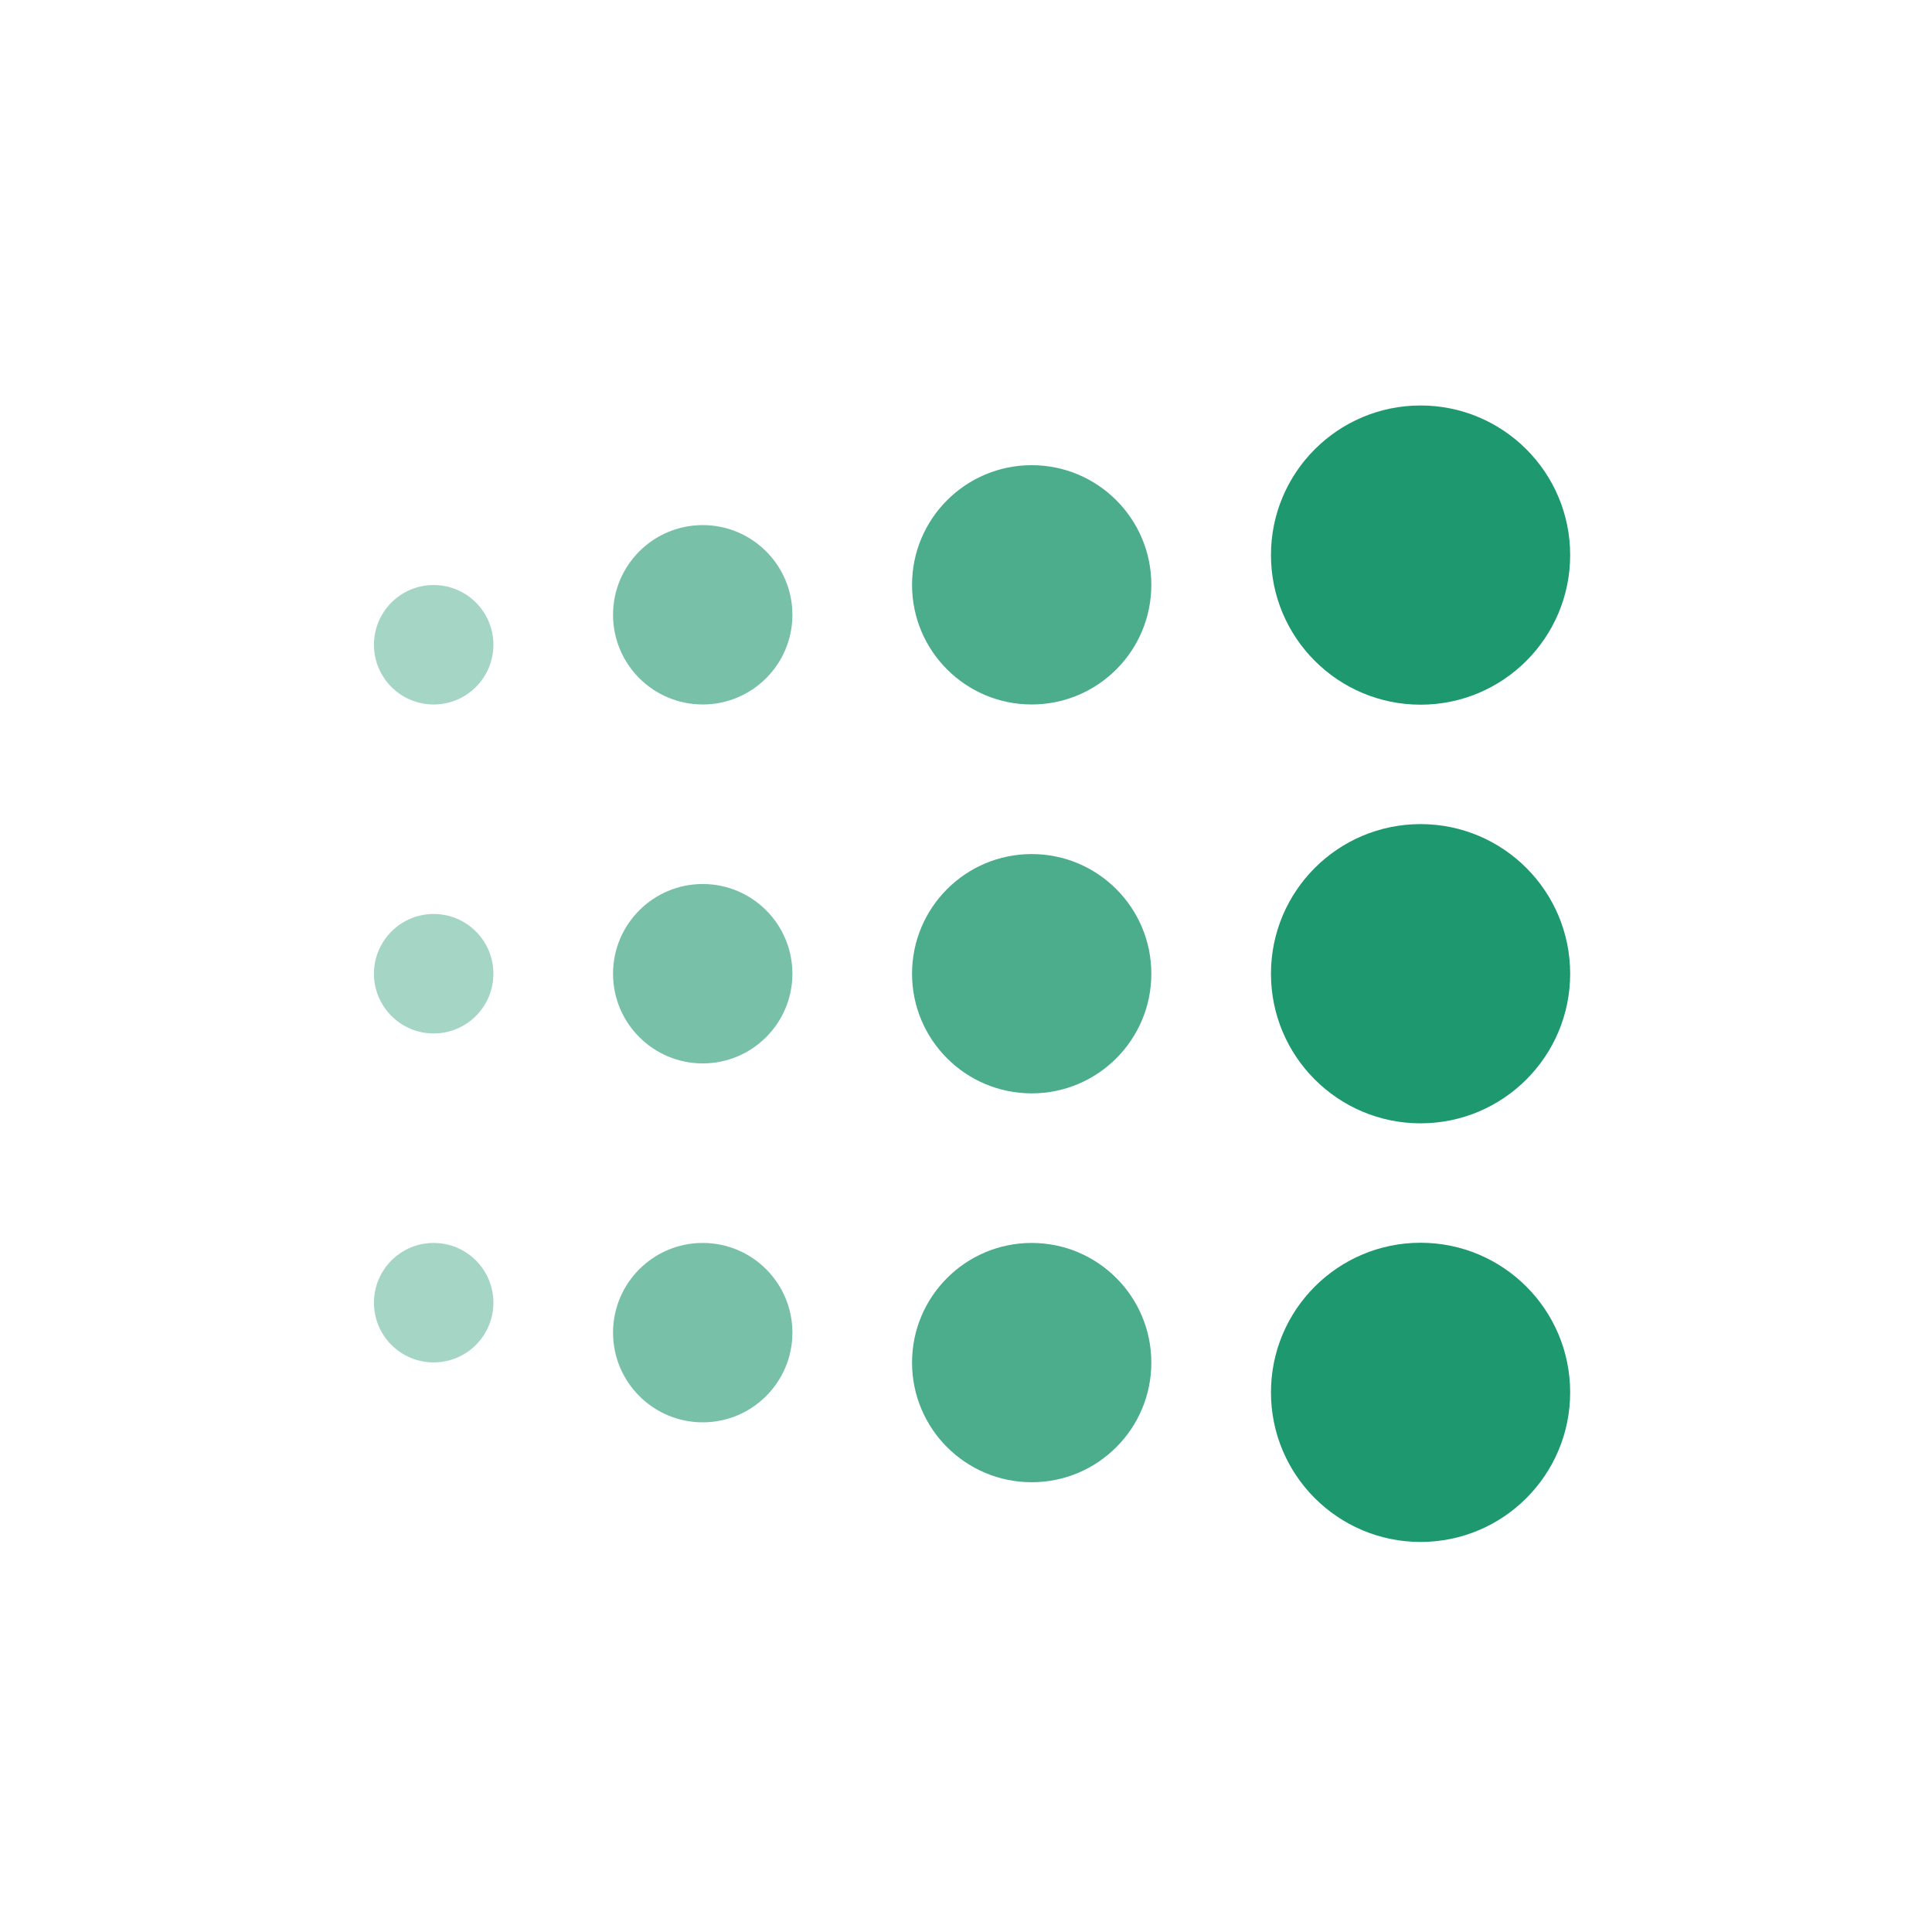 <svg width="81" height="81" viewBox="0 0 81 81" fill="none" xmlns="http://www.w3.org/2000/svg">
<path opacity="0.6" d="M29.462 44.584C31.539 44.584 33.222 42.9 33.222 40.824C33.222 38.747 31.539 37.063 29.462 37.063C27.386 37.063 25.702 38.747 25.702 40.824C25.702 42.9 27.386 44.584 29.462 44.584Z" fill="#1E986F"/>
<path opacity="0.4" d="M18.182 43.328C19.565 43.328 20.686 42.207 20.686 40.824C20.686 39.441 19.565 38.319 18.182 38.319C16.799 38.319 15.678 39.441 15.678 40.824C15.678 42.207 16.799 43.328 18.182 43.328Z" fill="#1E986F"/>
<path opacity="0.8" d="M43.254 45.84C46.024 45.84 48.27 43.594 48.27 40.824C48.27 38.053 46.024 35.807 43.254 35.807C40.484 35.807 38.238 38.053 38.238 40.824C38.238 43.594 40.484 45.84 43.254 45.84Z" fill="#1E986F"/>
<path d="M59.558 47.096C63.022 47.096 65.83 44.287 65.83 40.824C65.83 37.36 63.022 34.551 59.558 34.551C56.094 34.551 53.286 37.36 53.286 40.824C53.286 44.287 56.094 47.096 59.558 47.096Z" fill="#1E986F"/>
<path opacity="0.6" d="M29.462 29.535C31.539 29.535 33.222 27.852 33.222 25.776C33.222 23.699 31.539 22.015 29.462 22.015C27.386 22.015 25.702 23.699 25.702 25.776C25.702 27.852 27.386 29.535 29.462 29.535Z" fill="#1E986F"/>
<path opacity="0.4" d="M18.182 29.536C19.565 29.536 20.686 28.415 20.686 27.032C20.686 25.649 19.565 24.527 18.182 24.527C16.799 24.527 15.678 25.649 15.678 27.032C15.678 28.415 16.799 29.536 18.182 29.536Z" fill="#1E986F"/>
<path opacity="0.8" d="M43.254 29.535C46.024 29.535 48.27 27.29 48.27 24.52C48.27 21.749 46.024 19.503 43.254 19.503C40.484 19.503 38.238 21.749 38.238 24.52C38.238 27.29 40.484 29.535 43.254 29.535Z" fill="#1E986F"/>
<path d="M59.558 29.544C63.022 29.544 65.83 26.735 65.83 23.271C65.83 19.808 63.022 17 59.558 17C56.094 17 53.286 19.808 53.286 23.271C53.286 26.735 56.094 29.544 59.558 29.544Z" fill="#1E986F"/>
<path opacity="0.6" d="M29.462 59.632C31.539 59.632 33.222 57.948 33.222 55.871C33.222 53.795 31.539 52.111 29.462 52.111C27.386 52.111 25.702 53.795 25.702 55.871C25.702 57.948 27.386 59.632 29.462 59.632Z" fill="#1E986F"/>
<path opacity="0.4" d="M18.182 57.12C19.565 57.12 20.686 55.999 20.686 54.616C20.686 53.233 19.565 52.111 18.182 52.111C16.799 52.111 15.678 53.233 15.678 54.616C15.678 55.999 16.799 57.12 18.182 57.12Z" fill="#1E986F"/>
<path opacity="0.8" d="M43.254 62.143C46.024 62.143 48.27 59.898 48.27 57.127C48.27 54.357 46.024 52.111 43.254 52.111C40.484 52.111 38.238 54.357 38.238 57.127C38.238 59.898 40.484 62.143 43.254 62.143Z" fill="#1E986F"/>
<path d="M59.558 64.647C63.022 64.647 65.83 61.84 65.83 58.376C65.83 54.912 63.022 52.103 59.558 52.103C56.094 52.103 53.286 54.912 53.286 58.376C53.286 61.84 56.094 64.647 59.558 64.647Z" fill="#1E986F"/>
</svg>
